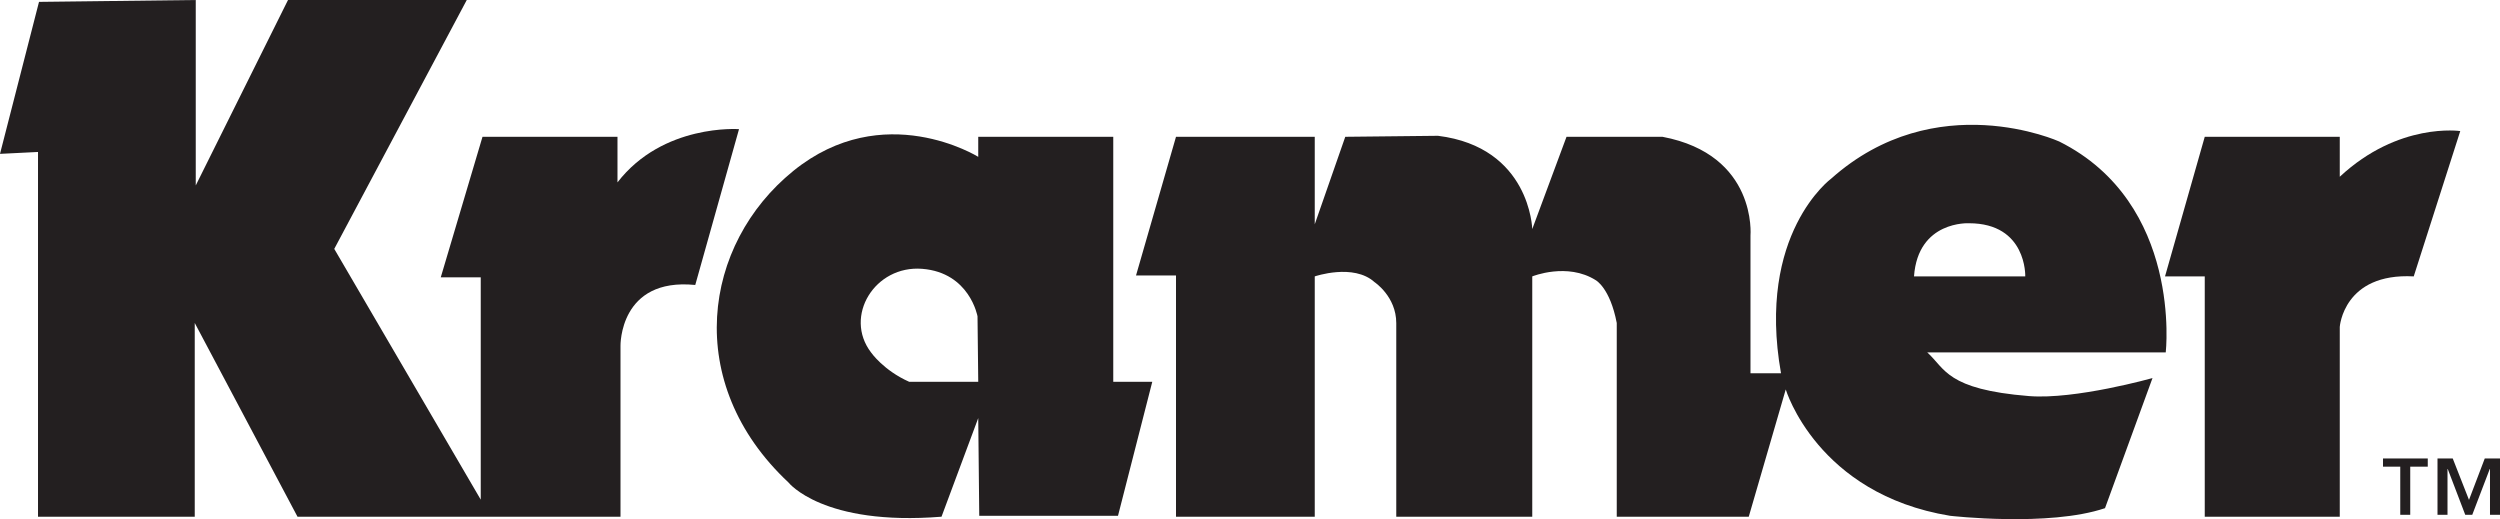 <?xml version="1.0" encoding="UTF-8"?>
<svg xmlns="http://www.w3.org/2000/svg" xmlns:xlink="http://www.w3.org/1999/xlink" width="360pt" height="74.76pt" viewBox="0 0 360 74.76" version="1.1">
<defs>
<clipPath id="clip1">
  <path d="M 0 0 L 107 0 L 107 74.762 L 0 74.762 Z M 0 0 "/>
</clipPath>
<clipPath id="clip2">
  <path d="M 103 19 L 166 19 L 166 74.762 L 103 74.762 Z M 103 19 "/>
</clipPath>
<clipPath id="clip3">
  <path d="M 163 17 L 312 17 L 312 74.762 L 163 74.762 Z M 163 17 "/>
</clipPath>
<clipPath id="clip4">
  <path d="M 311 18 L 355 18 L 355 74.762 L 311 74.762 Z M 311 18 "/>
</clipPath>
<clipPath id="clip5">
  <path d="M 343 66 L 360 66 L 360 74.762 L 343 74.762 Z M 343 66 "/>
</clipPath>
</defs>
<g id="surface1">
<g clip-path="url(#clip1)" clip-rule="nonzero">
<path style=" stroke:none;fill-rule:nonzero;fill:rgb(13.699%,12.199%,12.5%);fill-opacity:1;" d="M 28.188 0 L 5.617 0.27 L 0 22.156 L 5.473 21.883 L 5.473 74.406 L 28.043 74.406 L 28.043 46.508 L 42.84 74.406 L 89.352 74.406 L 89.352 49.789 C 89.352 49.789 89.172 39.938 100.117 41.035 L 106.418 18.598 C 106.418 18.598 95.473 17.777 88.918 26.262 L 88.918 19.699 L 69.48 19.699 L 63.469 39.938 L 69.227 39.938 L 69.227 71.949 L 48.133 35.84 L 67.215 0 L 41.473 0 L 28.188 26.703 L 28.188 0 "/>
</g>
<g clip-path="url(#clip2)" clip-rule="nonzero">
<path style=" stroke:none;fill-rule:nonzero;fill:rgb(13.699%,12.199%,12.5%);fill-opacity:1;" d="M 140.867 54.984 L 140.762 45.551 C 140.762 45.551 139.645 39.258 132.805 38.711 C 125.965 38.164 121.465 45.551 125.426 50.746 C 125.426 50.746 127.223 53.34 130.934 54.984 Z M 140.867 60.203 L 135.578 74.406 C 118.477 75.777 113.543 69.48 113.543 69.48 C 98.207 55.121 101.23 35.152 114.23 24.617 C 127.223 14.086 140.867 22.586 140.867 22.586 L 140.867 19.699 L 160.309 19.699 L 160.309 54.984 L 165.926 54.984 L 160.992 74.273 L 141.012 74.273 L 140.867 60.203 "/>
</g>
<g clip-path="url(#clip3)" clip-rule="nonzero">
<path style=" stroke:none;fill-rule:nonzero;fill:rgb(13.699%,12.199%,12.5%);fill-opacity:1;" d="M 275.617 39.801 L 291.637 39.801 C 291.637 39.801 291.891 32.148 283.535 32.148 C 283.535 32.148 276.191 31.734 275.617 39.801 Z M 189.324 32.297 L 193.719 19.699 L 207.07 19.555 C 220.355 21.203 220.645 32.984 220.645 32.984 L 225.578 19.699 L 239.398 19.699 C 253.082 22.293 252.07 33.918 252.07 33.918 L 252.07 53.75 L 256.465 53.75 C 252.898 33.648 263.699 25.715 263.699 25.715 C 278.75 12.312 296.531 20.379 296.531 20.379 C 314.316 29.27 311.867 50.746 311.867 50.746 L 277.523 50.746 C 280.117 53.07 280.262 56.078 292.176 57.035 C 298.836 57.57 309.961 54.441 309.961 54.441 L 303.121 73.176 C 295.02 75.91 280.801 74.273 280.801 74.273 C 261.648 71.129 257.148 56.078 257.148 56.078 L 251.82 74.406 L 232.812 74.406 L 232.812 46.508 C 231.84 41.445 229.789 40.348 229.789 40.348 C 225.684 37.754 220.645 39.801 220.645 39.801 L 220.645 74.406 L 201.062 74.406 L 201.062 46.523 C 201.062 42.695 197.93 40.625 197.93 40.625 C 194.902 37.887 189.324 39.801 189.324 39.801 L 189.324 74.406 L 169.344 74.406 L 169.344 39.668 L 163.586 39.668 L 169.344 19.699 L 189.324 19.699 L 189.324 32.297 "/>
</g>
<g clip-path="url(#clip4)" clip-rule="nonzero">
<path style=" stroke:none;fill-rule:nonzero;fill:rgb(13.699%,12.199%,12.5%);fill-opacity:1;" d="M 317.484 74.406 L 336.926 74.406 L 336.926 47.07 C 336.926 47.07 337.465 39.258 347.578 39.801 L 354.277 18.875 C 354.277 18.875 345.422 17.539 336.926 25.453 L 336.926 19.699 L 317.484 19.699 L 311.762 39.801 L 317.484 39.801 L 317.484 74.406 "/>
</g>
<g clip-path="url(#clip5)" clip-rule="nonzero">
<path style=" stroke:none;fill-rule:nonzero;fill:rgb(13.699%,12.199%,12.5%);fill-opacity:1;" d="M 349.598 67.203 L 347.074 67.203 L 347.074 74.133 L 345.637 74.133 L 345.637 67.203 L 343.152 67.203 L 343.152 66.02 L 349.598 66.02 Z M 355.535 71.984 L 357.805 66.02 L 360 66.02 L 360 74.133 L 358.559 74.133 L 358.559 67.539 L 358.523 67.539 L 356.004 74.133 L 354.996 74.133 L 352.477 67.539 L 352.441 67.539 L 352.441 74.133 L 351 74.133 L 351 66.02 L 353.195 66.02 L 355.535 71.984 "/>
</g>
</g>
</svg>
